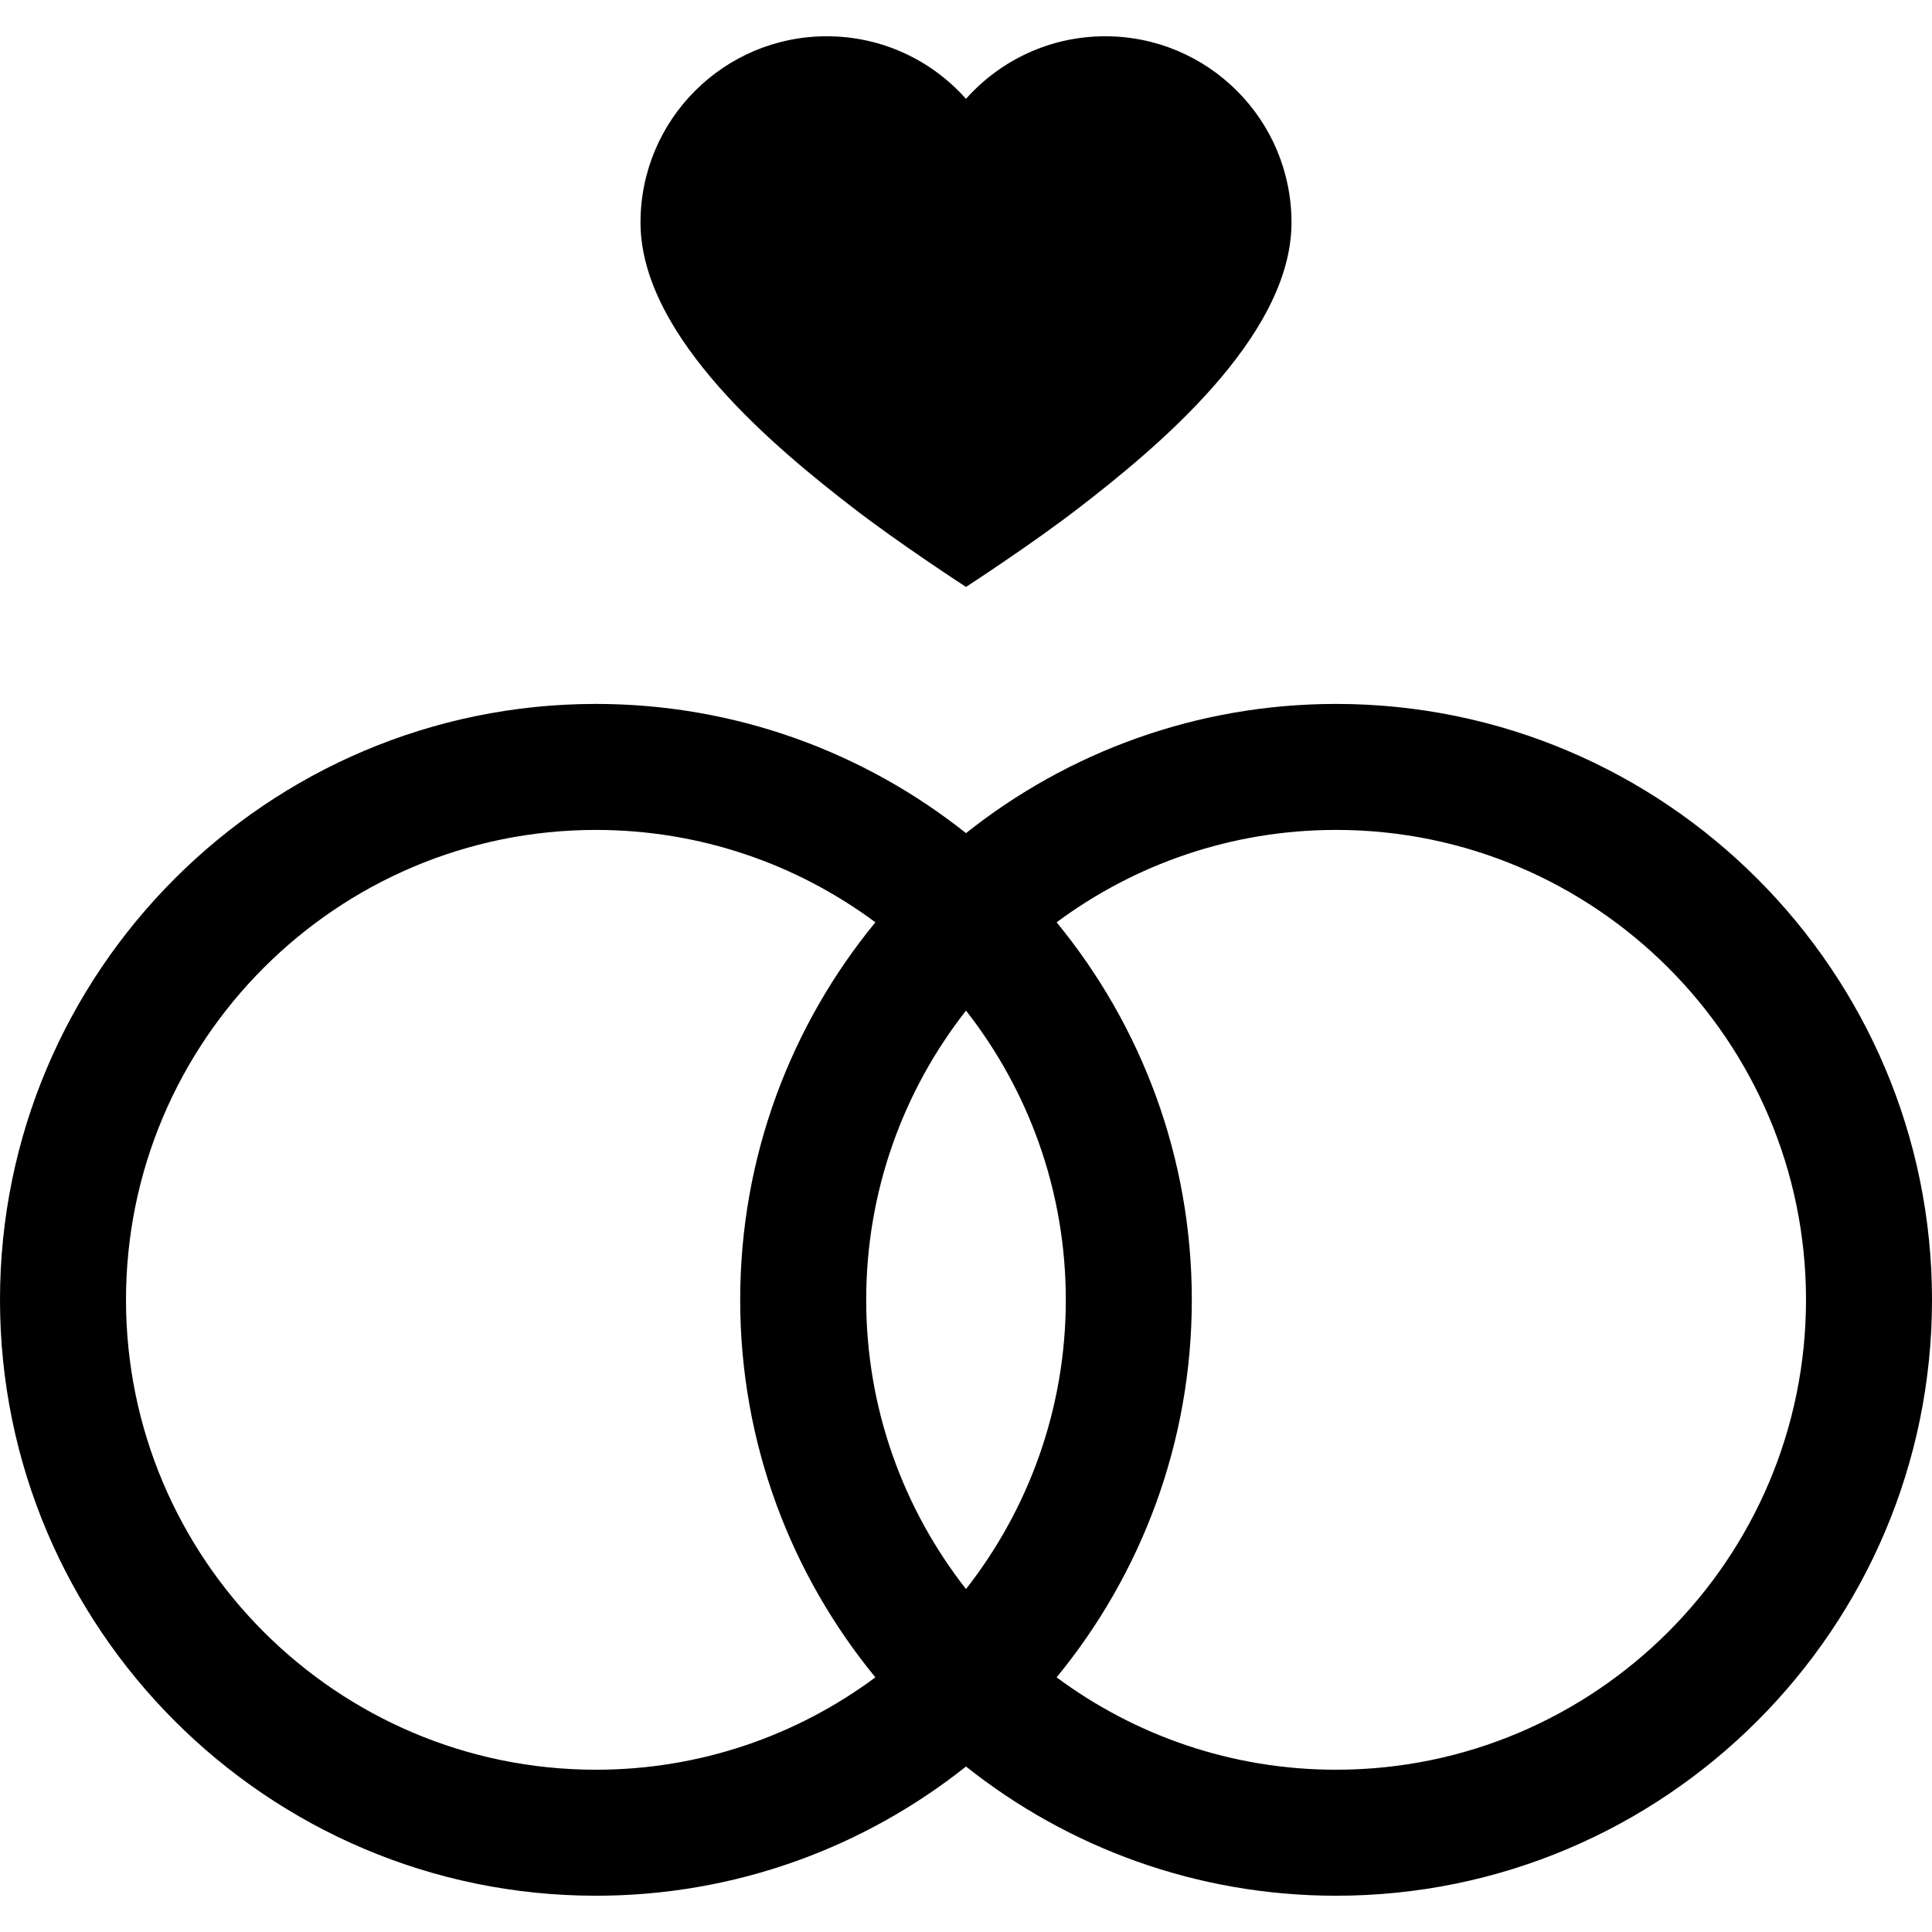 <svg xmlns="http://www.w3.org/2000/svg" xmlns:xlink="http://www.w3.org/1999/xlink" id="Layer_1" x="0px" y="0px" viewBox="0 0 512 512" style="enable-background:new 0 0 512 512;" xml:space="preserve"><g>	<g>		<path d="M354.079,186.547c-37.031,0-71.12,12.818-98.079,34.241c-26.959-21.424-61.048-34.241-98.079-34.241   C70.842,186.547,0,257.389,0,344.467s70.842,157.921,157.921,157.921c37.031,0,71.12-12.818,98.079-34.241   c26.959,21.424,61.048,34.241,98.079,34.241c87.078,0,157.921-70.843,157.921-157.921S441.158,186.547,354.079,186.547z    M157.922,468.996c-68.667,0-124.531-55.864-124.531-124.529c0-68.665,55.864-124.528,124.53-124.528   c27.719,0,53.349,9.108,74.064,24.482c-22.377,27.258-35.826,62.11-35.826,100.046c0,37.937,13.45,72.789,35.827,100.047   C211.272,459.888,185.641,468.996,157.922,468.996z M229.55,344.467c0-28.883,9.886-55.5,26.45-76.648   c16.563,21.148,26.45,47.764,26.45,76.648s-9.887,55.5-26.45,76.648C239.437,399.967,229.55,373.349,229.55,344.467z    M354.079,468.996c-27.719,0-53.35-9.108-74.064-24.482c22.377-27.258,35.827-62.11,35.827-100.047   c0-37.936-13.449-72.789-35.826-100.046c20.714-15.375,46.345-24.483,74.064-24.483c68.665,0,124.53,55.864,124.53,124.528   C478.609,413.133,422.745,468.996,354.079,468.996z"></path>	</g></g><g>	<g>		<path d="M292.897,9.612c-14.68,0-27.855,6.414-36.897,16.584c-9.042-10.171-22.217-16.584-36.897-16.584   c-27.263,0-49.363,22.102-49.363,49.365c0,30.645,36.965,60.627,56.195,75.501C238.386,144.109,256,155.541,256,155.541   s17.614-11.432,30.066-21.063c19.23-14.874,56.195-44.856,56.195-75.501C342.261,31.713,320.16,9.612,292.897,9.612z"></path>	</g></g><g></g><g></g><g></g><g></g><g></g><g></g><g></g><g></g><g></g><g></g><g></g><g></g><g></g><g></g><g></g></svg>
